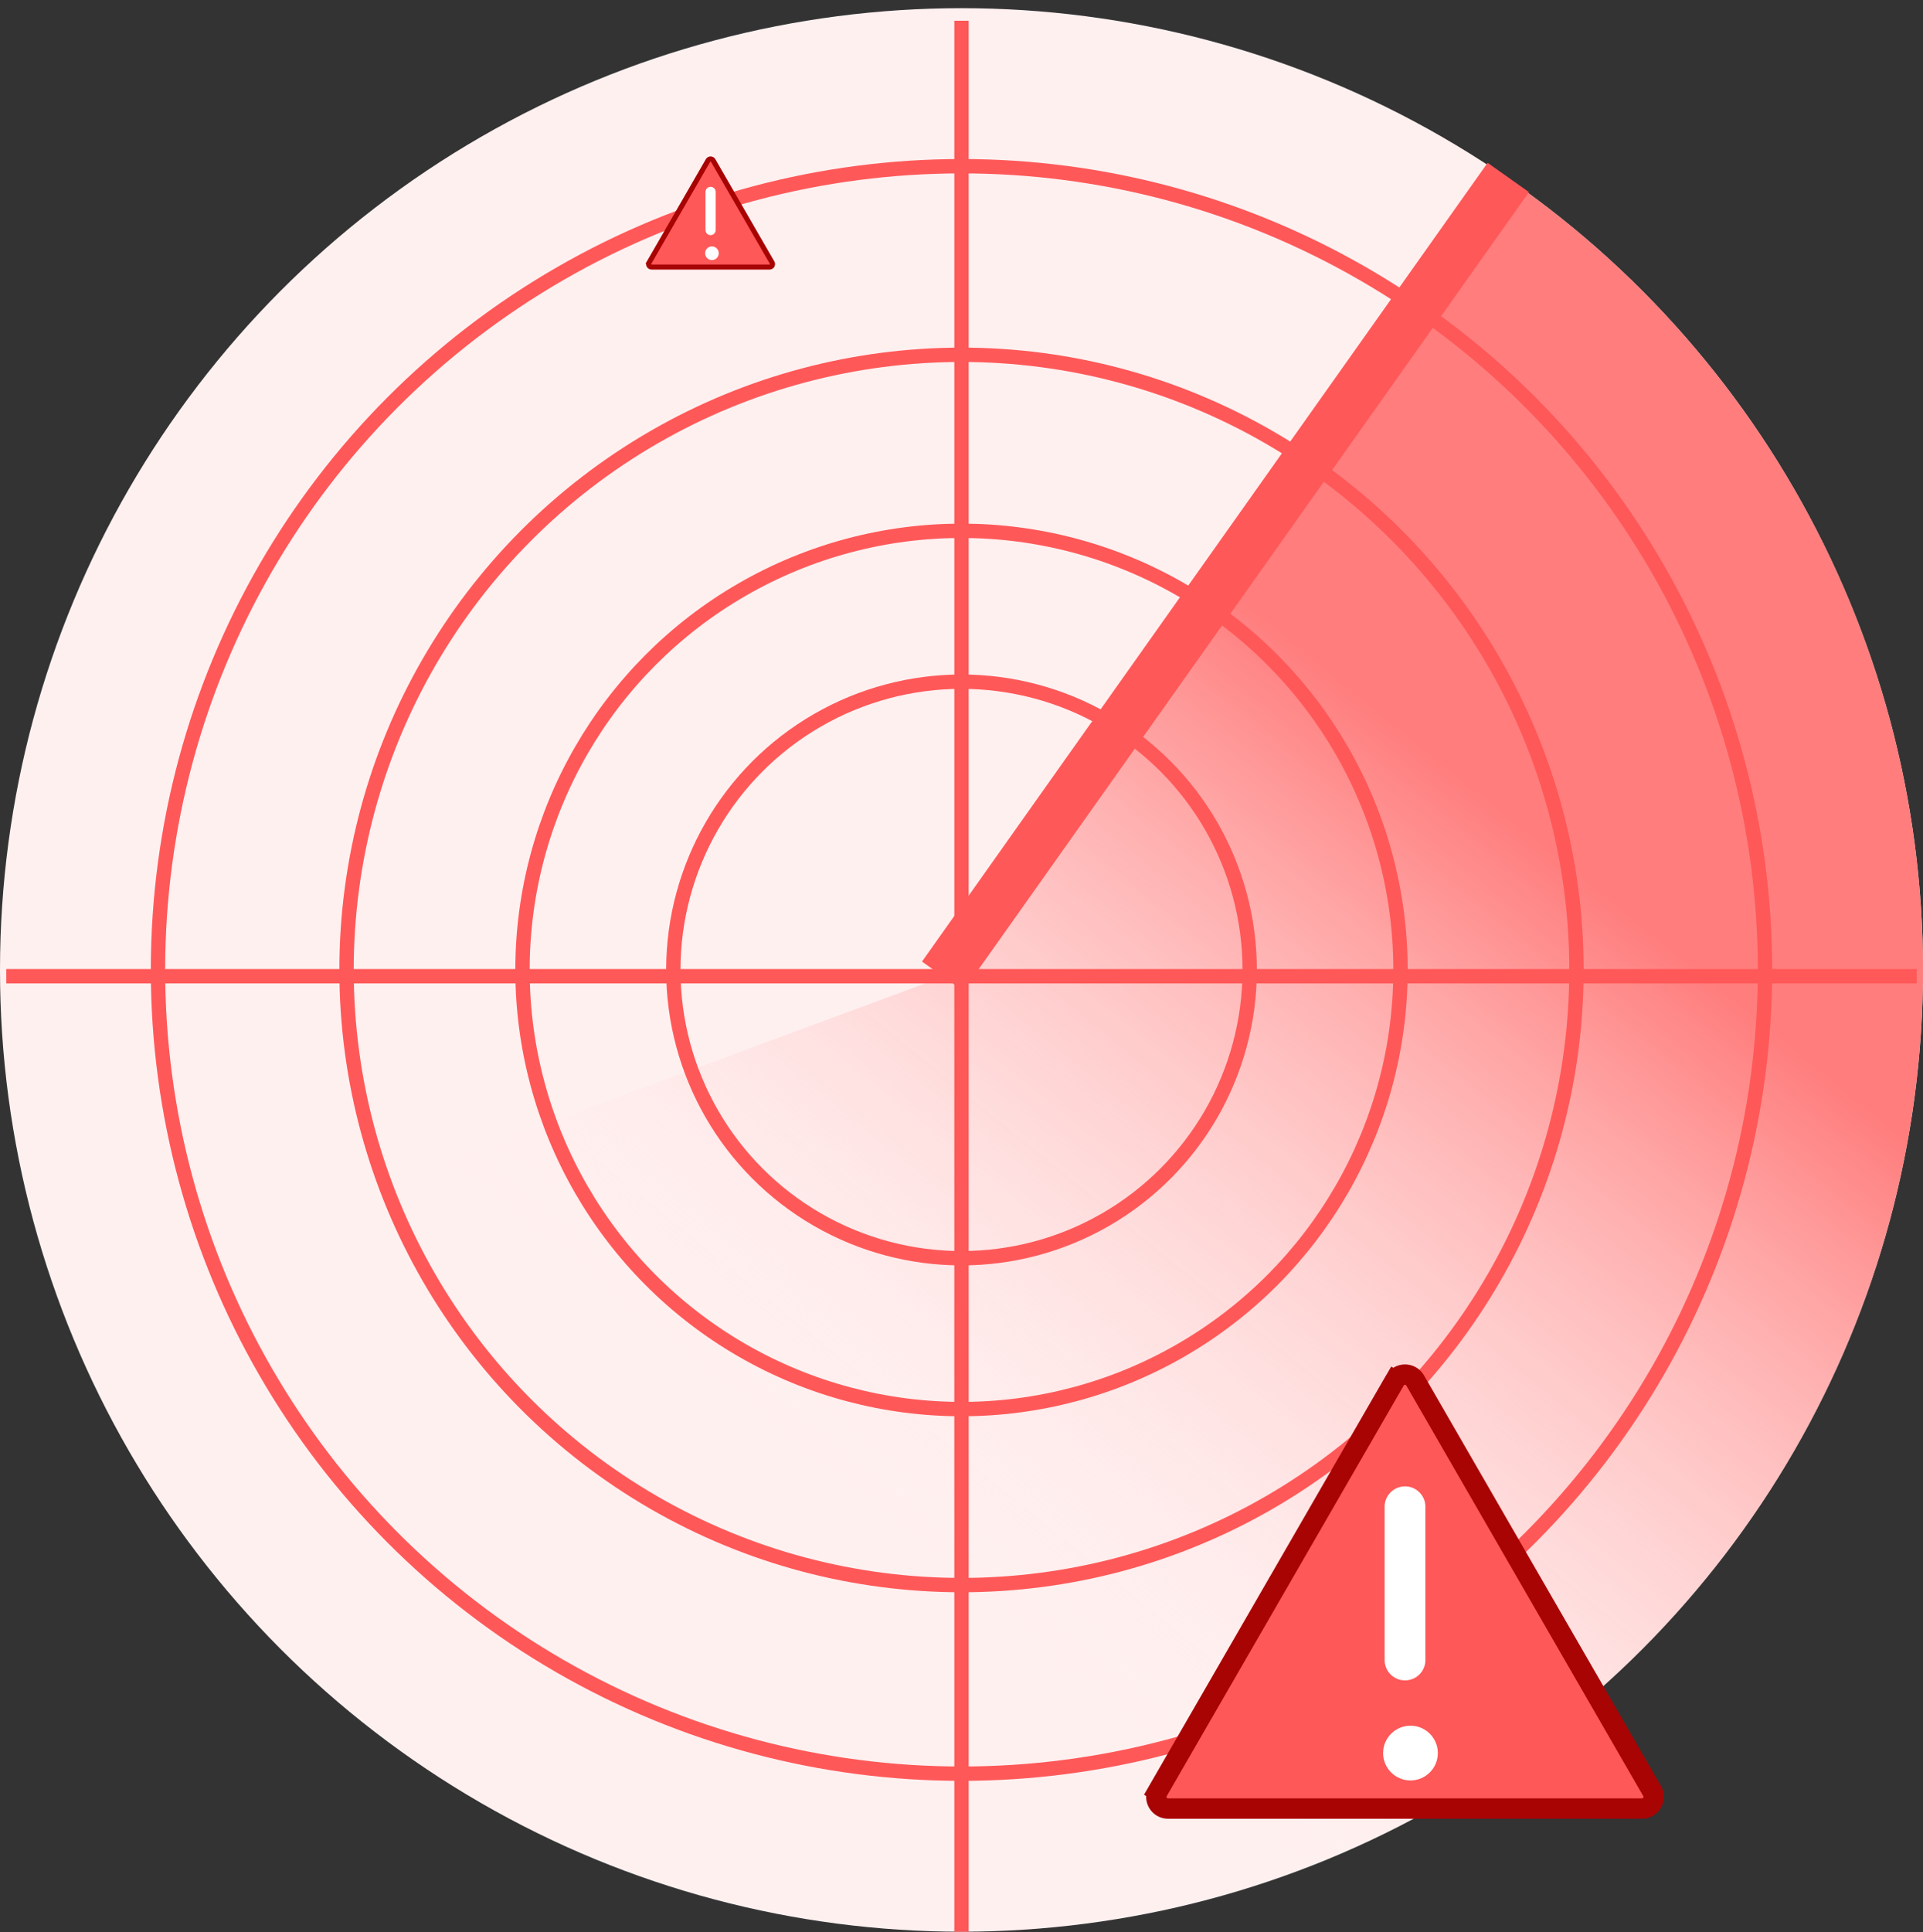 <svg xmlns="http://www.w3.org/2000/svg" width="219" height="220" viewBox="0 0 219 220" fill="none"><rect x="0" y="0" width="219" height="220" fill="#333333" stroke="none"/><circle cx="109.5" cy="110.431" r="109.5" fill="#FFF0F0"></circle><path d="M172.983 21.211C186.948 31.148 198.386 44.224 206.376 59.388C214.365 74.552 218.684 91.379 218.983 108.517C219.283 125.654 215.555 142.622 208.101 158.056C200.646 173.49 189.673 186.958 176.063 197.377C162.454 207.796 146.588 214.875 129.744 218.044C112.899 221.212 95.546 220.383 79.081 215.621C62.616 210.86 47.498 202.3 34.945 190.63C22.392 178.96 12.753 164.506 6.805 148.431L109.5 110.431L172.983 21.211Z" fill="url(#paint0_linear_173_3478)"></path><circle cx="109.499" cy="110.431" r="91.507" stroke="#FF5858" stroke-width="1.634"></circle><circle cx="109.501" cy="110.431" r="70.036" stroke="#FF5858" stroke-width="1.634"></circle><circle cx="109.501" cy="110.431" r="49.997" stroke="#FF5858" stroke-width="1.634"></circle><circle cx="109.501" cy="110.432" r="32.82" stroke="#FF5858" stroke-width="1.634"></circle><path d="M109.5 2.362V219.931" stroke="#FF5858" stroke-width="1.634"></path><path d="M0.713 111.147L218.282 111.147" stroke="#FF5858" stroke-width="1.634"></path><path d="M131.868 203.912L130.864 203.332L131.868 203.912L158.855 157.17L157.857 156.594L158.855 157.17C159.368 156.281 160.65 156.281 161.163 157.17L188.149 203.912C188.662 204.8 188.021 205.91 186.996 205.91H133.022C131.996 205.91 131.355 204.8 131.868 203.912Z" fill="#FF5858" stroke="#A80404" stroke-width="2.321"></path><path d="M160.008 171.547V188.997" stroke="white" stroke-width="4.642" stroke-linecap="round"></path><path d="M160.63 202.708C162.351 202.708 163.746 201.313 163.746 199.592C163.746 197.871 162.351 196.476 160.63 196.476C158.909 196.476 157.514 197.871 157.514 199.592C157.514 201.313 158.909 202.708 160.63 202.708Z" fill="white"></path><path d="M80.637 18.265C80.765 18.044 81.084 18.044 81.212 18.265L87.933 29.906C88.06 30.127 87.901 30.404 87.645 30.404H74.204C73.948 30.404 73.789 30.127 73.916 29.906L73.666 29.762L73.916 29.906L80.637 18.265Z" fill="#FF5858" stroke="#A80404" stroke-width="0.578"></path><path d="M80.924 21.846V26.192" stroke="white" stroke-width="1.156" stroke-linecap="round"></path><path d="M81.079 29.607C81.507 29.607 81.855 29.259 81.855 28.831C81.855 28.402 81.507 28.055 81.079 28.055C80.65 28.055 80.303 28.402 80.303 28.831C80.303 29.259 80.65 29.607 81.079 29.607Z" fill="white"></path><path d="M171.77 20.204L107.352 111.147" stroke="#FF5858" stroke-width="5.768"></path><defs><linearGradient id="paint0_linear_173_3478" x1="139.559" y1="66.774" x2="71.569" y2="150.51" gradientUnits="userSpaceOnUse"><stop stop-color="#FF6F6F" stop-opacity="0.89"></stop><stop offset="1" stop-color="#FFF0F0" stop-opacity="0"></stop></linearGradient></defs></svg>